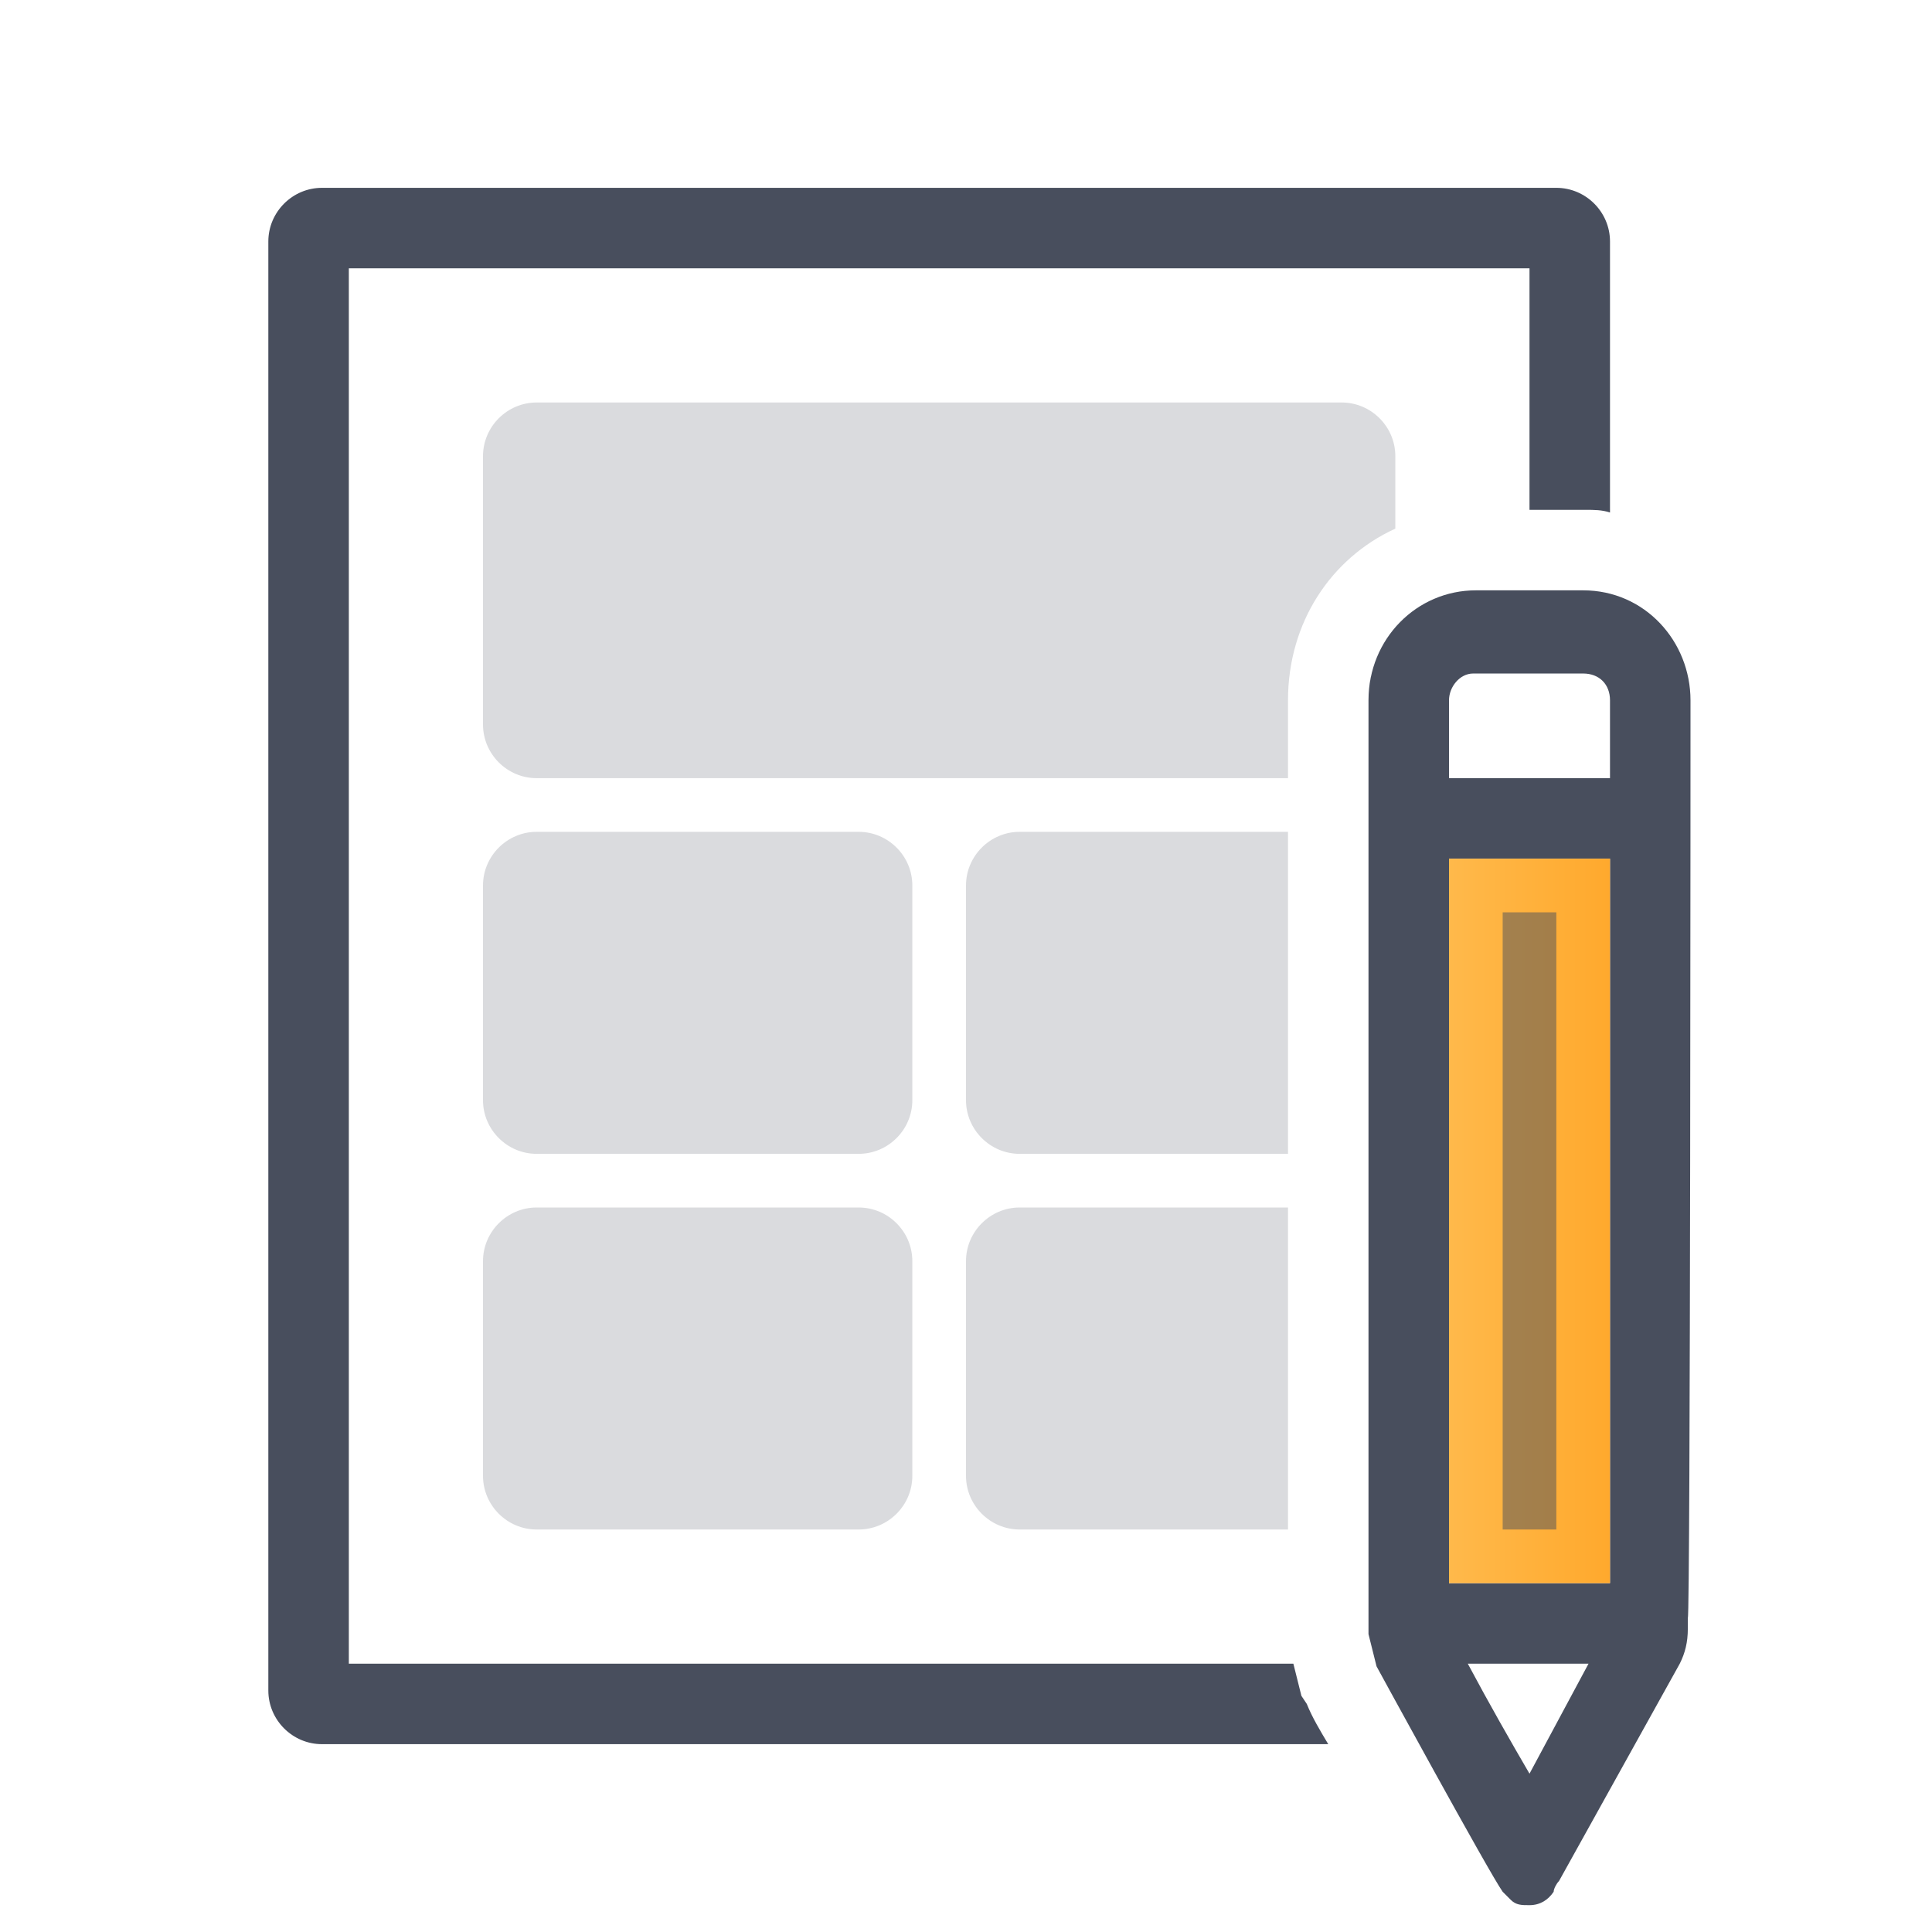<?xml version="1.0" encoding="utf-8"?>
<!-- Generator: Adobe Illustrator 21.1.0, SVG Export Plug-In . SVG Version: 6.00 Build 0)  -->
<svg version="1.1" id="Layer_1" xmlns="http://www.w3.org/2000/svg" xmlns:xlink="http://www.w3.org/1999/xlink" x="0px" y="0px"
	 width="72px" height="72px" viewBox="0 0 72 72" style="enable-background:new 0 0 72 72;" xml:space="preserve">
<style type="text/css">
	.st0{fill:#484E5D;}
	.st1{opacity:0.2;fill:#484E5D;enable-background:new    ;}
	.st2{fill:url(#Shape_9_copy_1_);}
	.st3{opacity:0.5;fill:#484E5D;enable-background:new    ;}
</style>
<path class="st0" d="M48.7,63.5l-0.2-0.3l-0.1-0.4L48.2,62H13V10h44v9h2l0.1,0l0,0c0.3,0,0.6,0,0.9,0.1V9c0-1.1-0.9-2-2-2H12
	c-1.1,0-2,0.9-2,2v54c0,1.1,0.9,2,2,2h37.5C49.2,64.5,48.9,64,48.7,63.5z"/>
<g>
	<g>
		<path id="Rounded_Rectangle_10_copy" class="st1" d="M20,31h12c1.1,0,2,0.9,2,2v8c0,1.1-0.9,2-2,2H20c-1.1,0-2-0.9-2-2v-8
			C18,31.9,18.9,31,20,31z"/>
		<path id="Rounded_Rectangle_10_copy_2" class="st1" d="M20,45h12c1.1,0,2,0.9,2,2v8c0,1.1-0.9,2-2,2H20c-1.1,0-2-0.9-2-2v-8
			C18,45.9,18.9,45,20,45z"/>
		<path class="st1" d="M48,31H38c-1.1,0-2,0.9-2,2v8c0,1.1,0.9,2,2,2h10L48,31z"/>
		<path class="st1" d="M48,45H38c-1.1,0-2,0.9-2,2v8c0,1.1,0.9,2,2,2h10L48,45z"/>
		<g>
			<path class="st1" d="M48,26.1L48,26.1L48,26.1c0-2.9,1.6-5.3,4-6.4V17c0-1.1-0.9-2-2-2H20c-1.1,0-2,0.9-2,2v10c0,1.1,0.9,2,2,2
				h28V26.1z"/>
			<path class="st1" d="M51,26.1C51,26.1,51,26.1,51,26.1C51,26.1,51,26.1,51,26.1c0-0.3,0-0.6,0.1-0.9C51,25.4,51,25.7,51,26.1z"/>
		</g>
	</g>
	<path class="st0" d="M63,26.1c0-2.2-1.7-4.1-4-4.1c0,0,0,0,0,0h-4c-2.2,0-4,1.8-4,4.1c0,0,0,0,0,0v34.8l0.3,1.2
		c0,0,4.2,7.7,4.7,8.4l0.3,0.3C56.5,71,56.7,71,57,71c0.4,0,0.7-0.2,0.9-0.5c0-0.1,0.1-0.3,0.2-0.4l4.5-8.1c0.2-0.4,0.3-0.8,0.3-1.3
		v-0.4C63,60.3,63,26.1,63,26.1z M54,26.1c0-0.5,0.4-1,0.9-1c0,0,0.1,0,0.1,0h4c0.6,0,1,0.4,1,1V29h-6V26.1z M60,32v27h-6V32H60z
		 M57,66.1c-0.7-1.2-1.5-2.6-2.3-4.1h4.5L57,66.1z"/>
	<linearGradient id="Shape_9_copy_1_" gradientUnits="userSpaceOnUse" x1="54" y1="45.494" x2="60" y2="45.494">
		<stop  offset="0" style="stop-color:#FFB94B"/>
		<stop  offset="1" style="stop-color:#FFA92D"/>
	</linearGradient>
	<path id="Shape_9_copy" class="st2" d="M60,32v27h-6V32H60z"/>
	<rect x="56" y="34" class="st3" width="2" height="23"/>
</g>
</svg>
